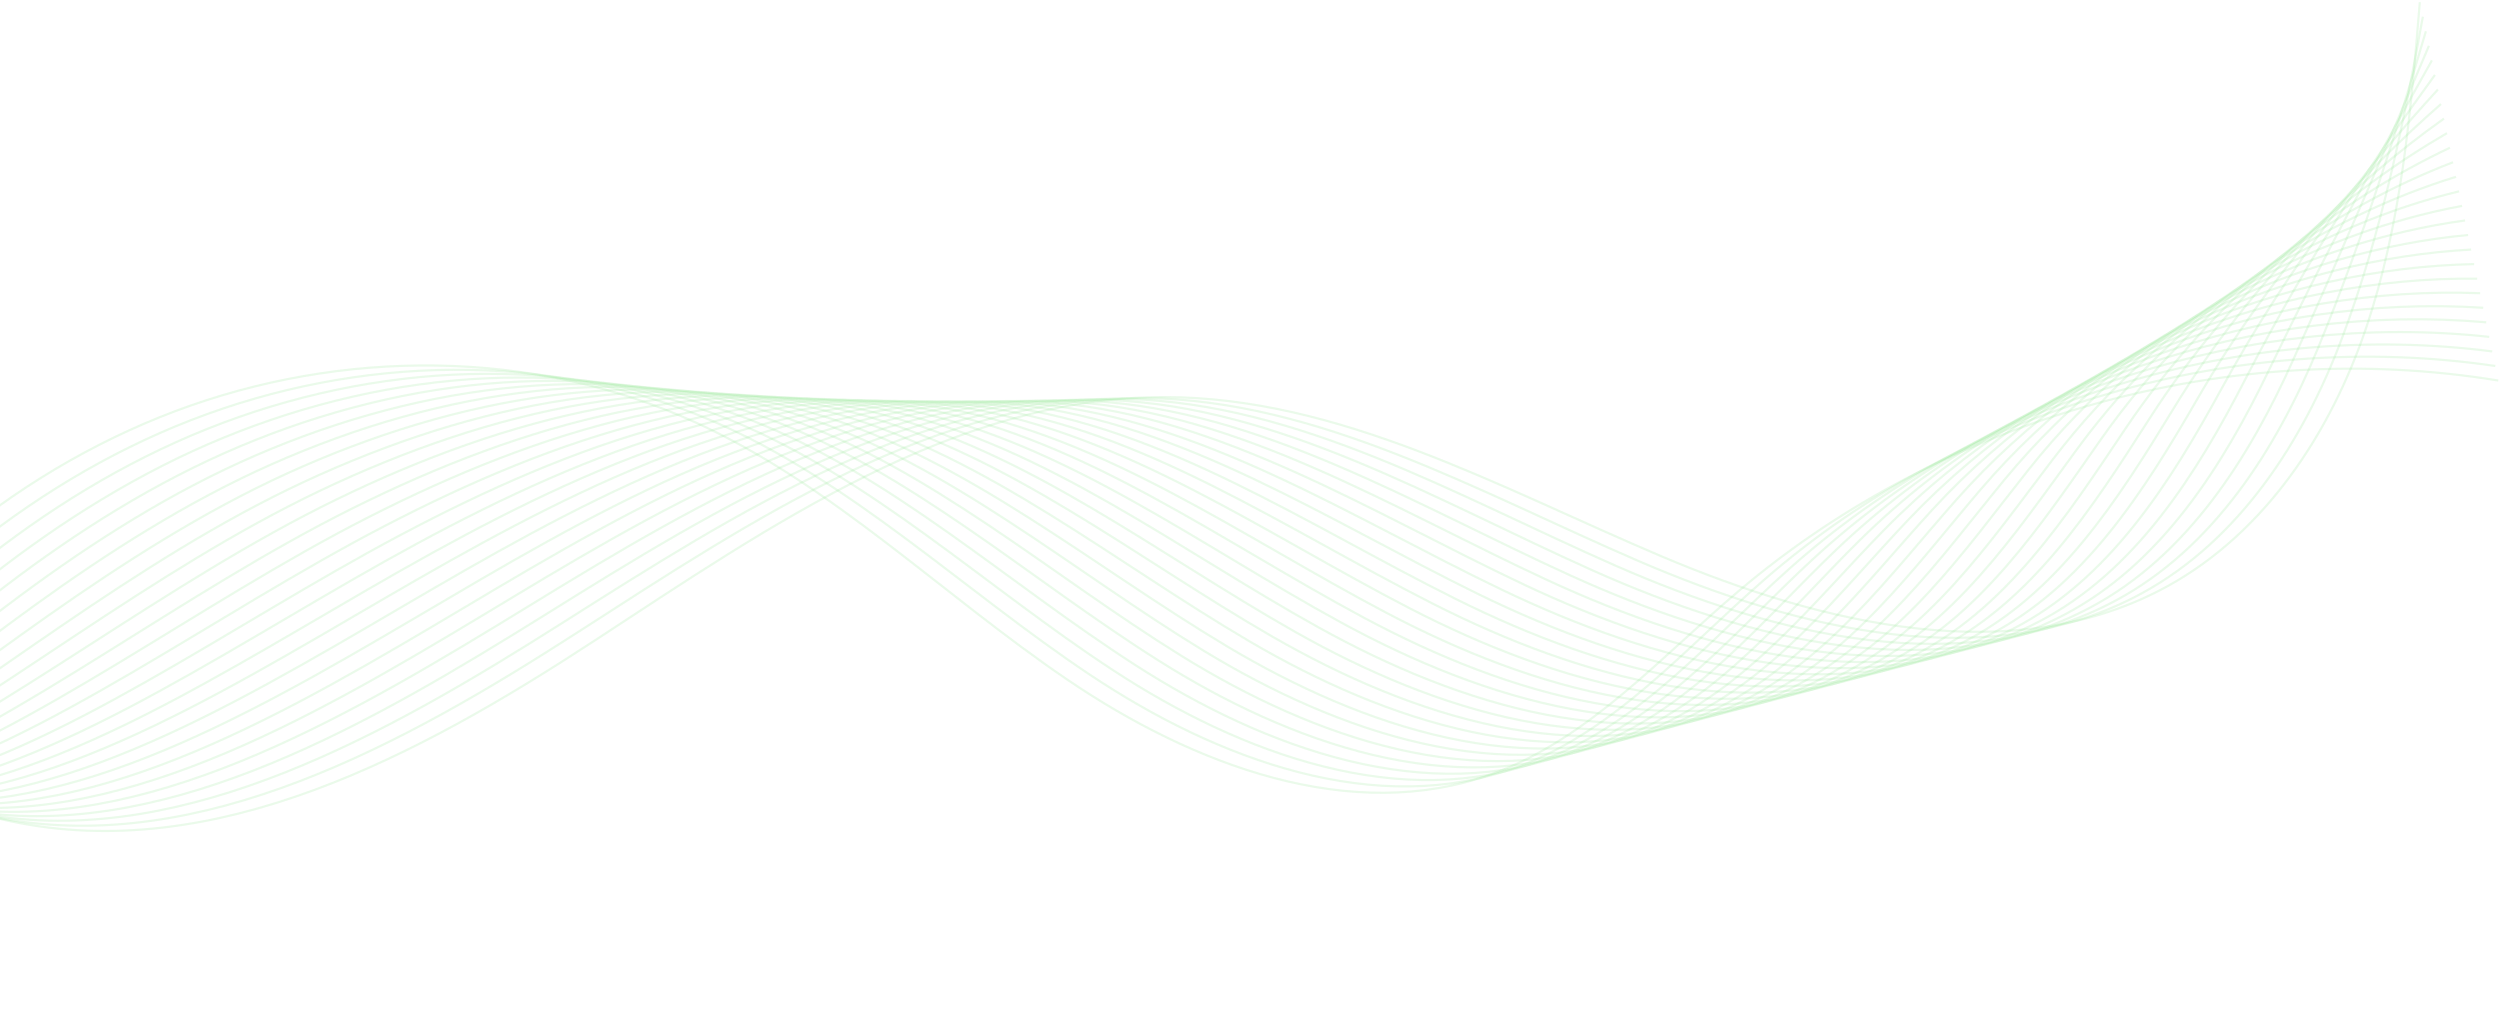 <?xml version="1.0" encoding="UTF-8"?> <svg xmlns="http://www.w3.org/2000/svg" width="1136" height="468" viewBox="0 0 1136 468" fill="none"> <path d="M-545 412.94C-519.83 349.8 -469.02 297.32 -406.73 270.12C-344.44 242.91 -271.41 241.31 -207.98 265.75C-133.5 294.45 -73.21 356.65 4.87 373.19C97.95 392.9 190.57 343.14 270.2 291.08C349.83 239.02 433.48 180.56 528.62 180.44C608.39 180.34 681.32 221.56 754.76 252.7C828.2 283.84 915.5 304.79 985.28 266.17C1029.25 241.83 1058.87 196.91 1075.05 149.34C1091.23 101.76 1095.46 51.08 1099.56 1" stroke="#84DF82" stroke-opacity="0.17" stroke-miterlimit="10"></path> <path d="M1100.95 7.6C1092.33 54.99 1082.61 104.84 1064.12 153.9C1046.54 200.57 1017.46 245.43 973.49 269.45C903.91 307.5 817.19 286.28 744.39 254.86C671.59 223.44 599.54 181.88 520.44 180.89C426.13 179.72 342.35 235.93 262.87 287.08C183.39 338.23 91.76 388.77 0.7 371.91C-75.34 357.83 -133.74 298.61 -206.86 272.52C-269.72 250.08 -343.08 251.69 -405.1 276.47C-467.13 301.26 -517.46 349.56 -543.1 408.18" stroke="#84DF82" stroke-opacity="0.17" stroke-miterlimit="10"></path> <path d="M1102.32 14.21C1089.19 58.92 1074.04 107.89 1053.18 158.46C1034.3 204.23 1005.66 249.02 961.69 272.72C892.31 310.19 806.17 288.71 734.01 257C661.85 225.29 590.7 183.4 512.26 181.31C418.77 178.84 334.87 232.81 255.53 283.06C176.2 333.31 85.61 384.61 -3.47 370.61C-77.44 358.99 -134.01 302.78 -205.73 279.26C-268.06 258.83 -341.71 260.42 -403.47 282.8C-465.23 305.18 -515.1 349.3 -541.19 403.39" stroke="#84DF82" stroke-opacity="0.17" stroke-miterlimit="10"></path> <path d="M1103.69 20.83C1086.05 62.85 1065.53 110.93 1042.24 163.04C1022.17 207.93 993.86 252.63 949.89 276.02C880.72 312.92 795.15 291.17 723.64 259.17C652.12 227.17 581.86 184.95 504.08 181.76C411.42 178 327.38 229.71 248.2 279.06C169.02 328.41 79.5 380.47 -7.63 369.34C-79.5 360.16 -134.3 306.99 -204.59 286.04C-266.42 267.61 -340.33 269.2 -401.83 289.16C-463.33 309.11 -512.72 349.07 -539.27 398.63" stroke="#84DF82" stroke-opacity="0.17" stroke-miterlimit="10"></path> <path d="M1105.06 27.44C1082.91 66.77 1057.09 113.95 1031.29 167.61C1010.13 211.63 982.05 256.23 938.08 279.3C869.11 315.62 784.13 293.61 713.25 261.33C642.37 229.05 573 186.49 495.89 182.2C404.06 177.15 319.89 226.61 240.86 275.05C161.83 323.49 73.42 376.31 -11.81 368.05C-81.56 361.29 -134.65 311.21 -203.47 292.8C-264.83 276.39 -338.97 277.96 -400.21 295.5C-461.45 313.04 -510.37 348.82 -537.36 393.85" stroke="#84DF82" stroke-opacity="0.17" stroke-miterlimit="10"></path> <path d="M1106.43 34.05C1079.77 70.69 1048.71 116.98 1020.35 172.17C998.17 215.34 970.26 259.82 926.28 282.58C857.51 318.32 773.11 296.05 702.87 263.48C632.63 230.91 564.15 188.02 487.71 182.64C396.71 176.29 312.4 223.51 233.53 271.05C154.66 318.59 67.39 372.14 -15.97 366.77C-83.57 362.42 -135.01 315.46 -202.34 299.57C-263.27 285.19 -337.6 286.73 -398.58 301.85C-459.56 316.97 -508 348.58 -535.45 389.08" stroke="#84DF82" stroke-opacity="0.17" stroke-miterlimit="10"></path> <path d="M1107.8 40.66C1076.63 74.61 1040.39 120 1009.41 176.74C986.28 219.08 958.46 263.42 914.48 285.86C845.92 321.02 762.09 298.49 692.5 265.64C622.9 232.78 555.31 189.56 479.53 183.08C389.35 175.44 304.92 220.4 226.19 267.04C147.46 313.68 61.39 367.94 -20.14 365.49C-85.56 363.52 -135.41 319.75 -201.21 306.34C-261.74 294 -336.23 295.5 -396.95 308.2C-457.66 320.9 -505.64 348.34 -533.54 384.32" stroke="#84DF82" stroke-opacity="0.17" stroke-miterlimit="10"></path> <path d="M1109.17 47.28C1073.49 78.54 1032.14 123.06 998.46 181.32C974.45 222.86 946.65 267.03 902.67 289.16C834.31 323.75 751.07 300.95 682.11 267.81C613.15 234.67 546.45 191.11 471.34 183.53C381.99 174.6 297.42 217.31 218.85 263.04C140.28 308.77 55.43 363.72 -24.31 364.2C-87.52 364.58 -135.85 324.07 -200.08 313.1C-260.24 302.82 -334.87 304.25 -395.31 314.54C-455.75 324.83 -503.26 348.09 -531.62 379.54" stroke="#84DF82" stroke-opacity="0.17" stroke-miterlimit="10"></path> <path d="M1110.54 53.89C1070.35 82.46 1023.94 126.12 987.52 185.88C962.68 226.64 934.85 270.62 890.87 292.43C822.72 326.44 740.05 303.38 671.73 269.95C603.42 236.52 537.6 192.63 463.15 183.95C374.63 173.73 289.93 214.19 211.51 259.01C133.09 303.84 49.52 359.46 -28.49 362.9C-89.47 365.59 -136.33 328.42 -198.96 319.84C-258.79 311.65 -333.51 312.99 -393.69 320.86C-453.88 328.73 -500.91 347.81 -529.72 374.74" stroke="#84DF82" stroke-opacity="0.17" stroke-miterlimit="10"></path> <path d="M1111.91 60.5C1067.21 86.38 1015.8 129.22 976.58 190.45C950.96 230.45 923.05 274.22 879.07 295.71C811.12 329.14 729.03 305.82 661.36 272.11C593.69 238.39 528.77 194.17 454.98 184.39C367.28 172.87 282.45 211.08 204.18 255.01C125.91 298.94 43.65 355.17 -32.65 361.63C-91.37 366.6 -136.82 332.85 -197.82 326.62C-257.35 320.54 -332.13 321.77 -392.05 327.22C-451.97 332.67 -498.53 347.58 -527.8 369.98" stroke="#84DF82" stroke-opacity="0.17" stroke-miterlimit="10"></path> <path d="M1113.28 67.11C1064.07 90.3 1007.71 132.34 965.64 195.02C939.28 234.29 911.26 277.82 867.27 299C799.53 331.85 718.01 308.27 650.98 274.27C583.95 240.27 519.92 195.71 446.79 184.84C359.92 172.03 274.96 207.99 196.84 251.01C118.72 294.03 37.81 350.84 -36.82 360.35C-93.25 367.54 -137.35 337.32 -196.7 333.39C-255.95 329.47 -330.77 330.54 -390.43 333.57C-450.09 336.6 -496.17 347.34 -525.9 365.22" stroke="#84DF82" stroke-opacity="0.17" stroke-miterlimit="10"></path> <path d="M1114.66 73.73C1060.95 94.23 999.69 135.51 954.7 199.59C927.63 238.15 899.46 281.42 855.47 302.28C787.93 334.56 707 310.71 640.6 276.43C574.21 242.14 511.07 197.25 438.61 185.28C352.57 171.18 267.47 204.88 189.51 247C111.55 289.12 32.02 346.44 -40.99 359.06C-95.12 368.42 -137.9 341.84 -195.57 340.15C-254.58 338.42 -329.4 339.29 -388.8 339.91C-448.2 340.53 -493.81 347.09 -523.99 360.44" stroke="#84DF82" stroke-opacity="0.17" stroke-miterlimit="10"></path> <path d="M1116.03 80.34C1057.81 98.15 991.72 138.7 943.76 204.16C916.02 242.03 887.66 285.02 843.67 305.57C776.34 337.27 695.98 313.16 630.23 278.59C564.48 244.02 502.23 198.79 430.44 185.72C345.23 170.32 260 201.78 182.18 243C104.36 284.22 26.24 341.99 -45.15 357.79C-96.97 369.26 -138.47 346.44 -194.43 346.93C-253.22 347.44 -328.02 348.07 -387.16 346.27C-446.3 344.47 -491.43 346.86 -522.07 355.68" stroke="#84DF82" stroke-opacity="0.17" stroke-miterlimit="10"></path> <path d="M1117.4 86.95C1054.67 102.07 983.79 141.94 932.82 208.73C904.43 245.93 875.86 288.62 831.87 308.85C764.74 339.97 684.96 315.61 619.85 280.74C554.74 245.88 493.38 200.32 422.25 186.15C337.86 169.46 252.5 198.67 174.84 238.98C97.18 279.29 20.48 337.44 -49.32 356.49C-98.81 370 -139.05 351.07 -193.3 353.68C-251.88 356.49 -326.66 356.82 -385.53 352.6C-444.4 348.38 -489.07 346.6 -520.16 350.89" stroke="#84DF82" stroke-opacity="0.17" stroke-miterlimit="10"></path> <path d="M1118.77 93.56C1051.53 105.99 975.91 145.23 921.87 213.29C892.85 249.84 864.05 292.21 820.06 312.13C753.14 342.68 673.94 318.05 609.46 282.9C544.99 247.75 484.52 201.86 414.06 186.6C330.5 168.62 245.01 195.57 167.5 234.98C89.99 274.39 14.71 332.82 -53.5 355.21C-100.67 370.7 -139.66 355.79 -192.18 360.45C-250.56 365.63 -325.3 365.59 -383.9 358.95C-442.51 352.32 -486.7 346.36 -518.25 346.13" stroke="#84DF82" stroke-opacity="0.17" stroke-miterlimit="10"></path> <path d="M1120.14 100.18C1048.39 109.92 968.09 148.57 910.93 217.87C881.3 253.8 852.26 295.82 808.26 315.42C741.54 345.39 662.92 320.5 599.09 285.06C535.26 249.62 475.68 203.4 405.88 187.04C323.15 167.77 237.52 192.47 160.17 230.98C82.82 269.49 8.94 328.11 -57.66 353.94C-102.52 371.34 -140.24 360.58 -191.05 367.22C-249.23 374.83 -323.93 374.36 -382.27 365.3C-440.61 356.25 -484.34 346.11 -516.34 341.36" stroke="#84DF82" stroke-opacity="0.17" stroke-miterlimit="10"></path> <path d="M1121.51 106.79C1045.25 113.84 960.3 151.95 899.99 222.44C869.76 257.76 840.46 299.42 796.46 318.71C729.95 348.1 651.9 322.95 588.71 287.23C525.52 251.51 466.84 204.95 397.7 187.49C315.79 166.92 230.03 189.38 152.83 226.98C75.63 264.58 3.13 323.31 -61.83 352.66C-104.4 371.9 -140.83 365.43 -189.92 373.99C-247.89 384.1 -322.56 383.12 -380.64 371.66C-438.72 360.19 -481.97 345.88 -514.43 336.6" stroke="#84DF82" stroke-opacity="0.17" stroke-miterlimit="10"></path> <path d="M1122.88 113.4C1042.11 117.76 952.56 155.38 889.05 227C858.24 261.74 828.66 303.01 784.66 321.98C718.35 350.79 640.89 325.38 578.33 289.37C515.78 253.36 457.99 206.47 389.51 187.91C308.43 166.05 222.54 186.25 145.49 222.95C68.44 259.65 -2.73 318.37 -66.01 351.35C-106.33 372.36 -141.41 370.31 -188.8 380.73C-246.55 393.42 -321.2 391.86 -379.02 377.98C-436.84 364.1 -479.62 345.61 -512.53 331.8" stroke="#84DF82" stroke-opacity="0.17" stroke-miterlimit="10"></path> <path d="M1124.25 120.01C1038.97 121.68 944.86 158.87 878.1 231.57C846.72 265.74 816.85 306.61 772.85 325.27C706.75 353.51 629.86 327.83 567.95 291.53C506.04 255.24 449.14 208.01 381.33 188.35C301.08 165.2 215.05 183.15 138.16 218.95C61.27 254.75 -8.65 313.37 -70.17 350.08C-108.28 372.82 -141.94 375.29 -187.66 387.51C-245.15 402.87 -319.82 400.64 -377.38 384.34C-434.94 368.04 -477.24 345.38 -510.61 327.05" stroke="#84DF82" stroke-opacity="0.17" stroke-miterlimit="10"></path> <path d="M1125.62 126.63C1035.83 125.62 937.2 162.42 867.16 236.15C835.21 269.77 805.05 310.22 761.05 328.56C695.15 356.22 618.84 330.28 557.57 293.7C496.3 257.12 440.29 209.56 373.15 188.81C293.73 164.36 207.57 180.07 130.82 214.96C54.07 249.85 -14.67 308.29 -74.34 348.81C-110.29 373.22 -142.45 380.33 -186.53 394.29C-243.71 412.4 -318.46 409.42 -375.75 390.7C-433.04 371.98 -474.87 345.15 -508.7 322.29" stroke="#84DF82" stroke-opacity="0.17" stroke-miterlimit="10"></path> <path d="M1126.99 133.24C1032.69 129.54 929.58 166.02 856.22 240.71C823.71 273.8 793.26 313.81 749.25 331.83C683.55 358.91 607.83 332.71 547.19 295.84C486.56 258.97 431.44 211.07 364.96 189.23C286.36 163.49 200.07 176.94 123.48 210.93C46.89 244.92 -20.81 303.09 -78.52 347.5C-112.37 373.55 -142.93 385.37 -185.42 401.03C-242.25 421.97 -317.11 418.15 -374.14 397.02C-431.17 375.88 -472.53 344.88 -506.81 317.49" stroke="#84DF82" stroke-opacity="0.17" stroke-miterlimit="10"></path> <path d="M1128.37 139.85C1029.56 133.46 922.01 169.67 845.28 245.28C812.22 277.86 781.46 317.41 737.45 335.12C671.96 361.62 596.81 335.16 536.82 298.01C476.83 260.86 422.6 212.62 356.79 189.68C279.02 162.65 192.6 173.85 116.16 206.94C39.72 240.03 -27.05 297.86 -82.67 346.24C-114.49 373.91 -143.34 390.51 -184.27 407.81C-240.67 431.66 -315.72 426.93 -372.48 403.38C-429.25 379.83 -470.13 344.65 -504.87 312.73" stroke="#84DF82" stroke-opacity="0.17" stroke-miterlimit="10"></path> <path d="M1129.74 146.46C1026.42 137.38 914.45 173.38 834.34 249.84C800.73 281.92 769.66 321 725.65 338.39C660.36 364.32 585.79 337.59 526.44 300.15C467.09 262.71 413.75 214.14 348.6 190.1C271.66 161.78 185.1 170.72 108.82 202.91C32.53 235.09 -33.44 292.56 -86.84 344.93C-116.69 374.21 -143.7 395.62 -183.14 414.55C-239.03 441.38 -314.35 435.67 -370.85 409.7C-427.35 383.73 -467.77 344.37 -502.96 307.94" stroke="#84DF82" stroke-opacity="0.17" stroke-miterlimit="10"></path> <path d="M1131.11 153.08C1023.28 141.31 906.93 177.16 823.4 254.42C789.24 286.02 757.86 324.61 713.85 341.69C648.77 367.04 574.78 340.05 516.07 302.32C457.36 264.59 404.92 215.69 340.43 190.56C264.32 160.94 177.63 167.64 101.49 198.92C25.35 230.2 -39.96 287.26 -91 343.67C-118.96 374.56 -144 400.8 -182 421.34C-237.3 451.22 -312.97 444.46 -369.21 416.07C-425.45 387.68 -465.39 344.15 -501.04 303.19" stroke="#84DF82" stroke-opacity="0.17" stroke-miterlimit="10"></path> <path d="M1132.48 159.69C1020.14 145.23 899.44 180.98 812.45 258.99C777.73 290.12 746.05 328.21 702.04 344.97C637.16 369.74 563.75 342.49 505.68 304.48C447.61 266.47 396.06 217.23 332.23 191C256.94 160.09 170.12 164.54 94.14 194.91C18.16 225.28 -46.63 281.95 -95.19 342.38C-121.33 374.91 -144.26 405.97 -180.89 428.1C-235.49 461.09 -311.62 453.22 -367.6 422.41C-423.58 391.6 -463.05 343.9 -499.15 298.41" stroke="#84DF82" stroke-opacity="0.17" stroke-miterlimit="10"></path> <path d="M1133.85 166.3C1017 149.15 891.97 184.86 801.51 263.55C766.24 294.23 734.26 331.8 690.24 348.25C625.57 372.45 552.73 344.93 495.3 306.63C437.87 268.33 387.21 218.76 324.05 191.43C249.59 159.23 162.64 161.42 86.81 190.9C10.98 220.38 -53.42 276.66 -99.35 341.09C-123.73 375.29 -144.43 411.14 -179.76 434.86C-233.57 470.99 -310.25 461.97 -365.97 428.75C-421.69 395.53 -460.68 343.65 -497.24 293.63" stroke="#84DF82" stroke-opacity="0.17" stroke-miterlimit="10"></path> <path d="M1135.22 172.91C1013.86 153.07 884.53 188.8 790.57 268.12C754.75 298.36 722.46 335.4 678.44 351.53C613.97 375.15 541.72 347.37 484.93 308.79C428.14 270.21 378.37 220.3 315.87 191.87C242.24 158.37 155.15 158.32 79.47 186.89C3.79 215.46 -60.33 271.42 -103.53 339.81C-126.21 375.71 -144.55 416.31 -178.64 441.63C-231.56 480.93 -308.9 470.74 -364.35 435.1C-419.8 399.46 -458.33 343.41 -495.34 288.86" stroke="#84DF82" stroke-opacity="0.17" stroke-miterlimit="10"></path> </svg> 
